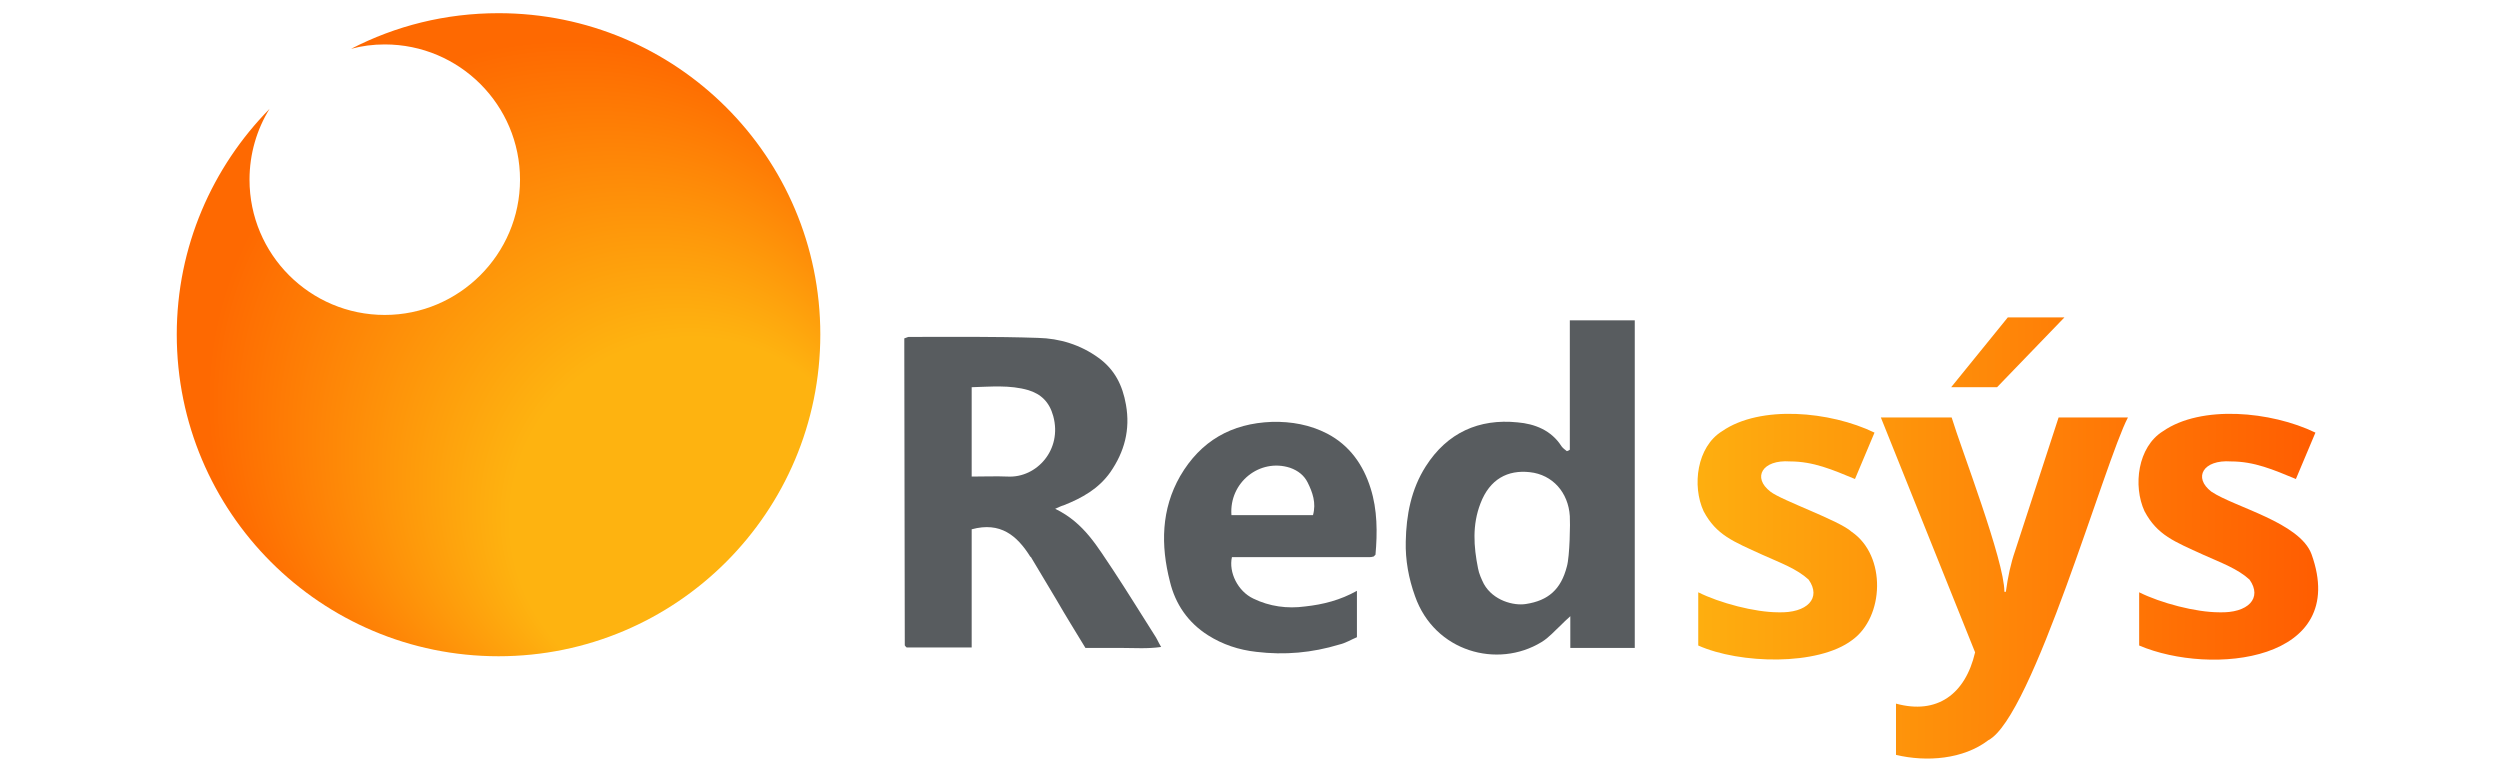 <?xml version="1.0" encoding="utf-8"?>
<!-- Generator: Adobe Illustrator 27.1.1, SVG Export Plug-In . SVG Version: 6.00 Build 0)  -->
<svg version="1.1" id="Layer_1" xmlns="http://www.w3.org/2000/svg" xmlns:xlink="http://www.w3.org/1999/xlink" x="0px" y="0px"
	 viewBox="0 0 512 158" style="enable-background:new 0 0 512 158;" xml:space="preserve">
<style type="text/css">
	.st0{fill:url(#SVGID_1_);}
	.st1{fill:url(#SVGID_00000157304566129670242830000008256440910893302404_);}
	.st2{fill:url(#SVGID_00000045581375745588636890000012946082566027188372_);}
	.st3{fill:url(#SVGID_00000165930006761282844540000000441040291706809231_);}
	.st4{fill:#585C5F;}
	.st5{fill:url(#SVGID_00000157267530590742590870000003778806738827807372_);}
</style>
<g>
	<g>
		<g>
			<linearGradient id="SVGID_1_" gradientUnits="userSpaceOnUse" x1="340.53" y1="109.793" x2="476.309" y2="110.162">
				<stop  offset="0" style="stop-color:#FEB310"/>
				<stop  offset="1" style="stop-color:#FF5C01"/>
			</linearGradient>
			<path class="st0" d="M379.2,108.9c-2.5-2.3-14.3-6.4-16.6-8.2c-3.8-2.9-1.7-6.6,4-6.2c4.8,0,8.7,1.7,13.3,3.6l4-9.5
				c-9.1-4.4-23.4-5.7-31.2-0.3c-5.2,3.2-6.2,11.2-3.8,16.4c2.6,4.9,6.1,6.2,12,8.9c3.8,1.7,7.1,2.9,9.5,5.1
				c2.7,3.8-0.3,6.9-6.2,6.7c-4.8,0-12-1.9-16.4-4.1v10.9c8.5,3.8,24.5,4.2,31.5-1.1C385.9,126.4,386.4,113.8,379.2,108.9z"/>
			
				<linearGradient id="SVGID_00000129896896994996434040000015376611411970037165_" gradientUnits="userSpaceOnUse" x1="340.502" y1="120.222" x2="476.281" y2="120.591">
				<stop  offset="0" style="stop-color:#FEB310"/>
				<stop  offset="1" style="stop-color:#FF5C01"/>
			</linearGradient>
			<path style="fill:url(#SVGID_00000129896896994996434040000015376611411970037165_);" d="M412.7,112.8c-0.9,2.6-1.5,5.4-1.9,8.4
				h-0.3c0-6.4-8.9-29.4-10.8-35.7h-14.5l19.3,48.1c-2,8.6-7.8,12.8-16.2,10.5v10.5c6.3,1.5,13.8,0.9,18.9-3
				c9.1-4.7,23.9-57.2,28.6-66.1h-14.2L412.7,112.8z"/>
			
				<linearGradient id="SVGID_00000152227403892555398010000018023331711604462239_" gradientUnits="userSpaceOnUse" x1="340.53" y1="109.58" x2="476.31" y2="109.949">
				<stop  offset="0" style="stop-color:#FEB310"/>
				<stop  offset="1" style="stop-color:#FF5C01"/>
			</linearGradient>
			<path style="fill:url(#SVGID_00000152227403892555398010000018023331711604462239_);" d="M473.4,113.5
				c-2.4-6.5-15.7-9.6-20.5-12.8c-3.8-2.9-1.7-6.6,4-6.2c4.8,0,8.7,1.7,13.3,3.6l4-9.5c-9.1-4.4-23.4-5.7-31.2-0.3
				c-5.2,3.2-6.2,11.2-3.8,16.4c2.6,4.9,6.1,6.2,12,8.9c3.8,1.7,7.1,2.9,9.5,5.1c2.7,3.8-0.3,6.9-6.2,6.7c-4.8,0-12-1.9-16.4-4.1
				v10.9C452.9,138.5,481.3,135.5,473.4,113.5z"/>
			
				<linearGradient id="SVGID_00000111156067136770259290000017160063167493352376_" gradientUnits="userSpaceOnUse" x1="340.633" y1="71.948" x2="476.412" y2="72.317">
				<stop  offset="0" style="stop-color:#FEB310"/>
				<stop  offset="1" style="stop-color:#FF5C01"/>
			</linearGradient>
			<polygon style="fill:url(#SVGID_00000111156067136770259290000017160063167493352376_);" points="422.8,65 411.2,65 399.6,79.3 
				409,79.3 			"/>
		</g>
		<path class="st4" d="M216.1,104.2c6,2.9,8.7,7.9,11.9,12.6c2.9,4.4,5.6,8.8,8.4,13.2c0.5,0.7,0.8,1.5,1.4,2.5
			c-2.8,0.4-5.4,0.2-7.9,0.2c-2.5,0-5,0-7.6,0c-2-3.3-4-6.5-5.9-9.8c-1.7-2.9-3.5-5.8-5.2-8.7c0-0.1-0.1-0.1-0.2-0.2
			c-2.7-4.3-6.1-7.2-12-5.6c0,3.8,0,7.9,0,12c0,4,0,8,0,12.2c-4.6,0-9,0-13.3,0c-0.2-0.1-0.2-0.2-0.3-0.3c-0.1-0.1-0.1-0.1-0.1-0.2
			c0-20.2-0.1-40.5-0.1-60.7c0-0.7,0-1.4,0-2.1c0.4-0.1,0.7-0.3,0.9-0.3c8.8,0,17.7-0.1,26.5,0.2c4.4,0.1,8.7,1.4,12.4,4.1
			c3.3,2.4,4.9,5.6,5.6,9.6c0.9,5.1-0.3,9.6-3.2,13.8c-2.4,3.4-5.8,5.3-9.6,6.8C217.4,103.6,217,103.8,216.1,104.2z M199,97.6
			c2.6,0,5-0.1,7.4,0c5.9,0.3,11.2-5.5,9.3-12.4c-0.8-2.9-2.5-4.5-5.1-5.3c-3.8-1.1-7.7-0.7-11.6-0.6C199,85.5,199,91.4,199,97.6z"
			/>
		<path class="st4" d="M321.5,92.1c0-8.8,0-17.6,0-26.5c4.5,0,8.8,0,13.3,0c0,22.4,0,44.7,0,67.1c-4.4,0-8.7,0-13.2,0c0-2,0-4,0-6.5
			c-0.9,0.8-1.4,1.3-1.9,1.8c-1.3,1.2-2.5,2.6-4,3.5c-9,5.5-21.9,2-25.9-9.4c-1.3-3.6-2-7.4-1.9-11.2c0.1-5.4,1.1-10.7,4.1-15.4
			c4.4-6.9,10.9-9.8,18.8-9c3.5,0.3,6.9,1.6,9,4.9c0.3,0.4,0.7,0.7,1.1,1C321.2,92.3,321.4,92.2,321.5,92.1z M321.5,105.7
			c-0.3-4.8-3.5-8.5-8.2-9c-4.5-0.5-8.2,1.4-10.1,6.4c-1.7,4.4-1.4,8.8-0.5,13.3c0.2,1.1,0.7,2.2,1.2,3.2c1.9,3.4,6.1,4.5,8.6,4.1
			c4.6-0.7,7.2-3,8.4-7.7C321.5,113.9,321.6,107,321.5,105.7z"/>
		<path class="st4" d="M277.9,121c0,3.3,0,6.2,0,9.5c-1.2,0.5-2.3,1.2-3.6,1.5c-5.6,1.7-11.2,2.2-17,1.5c-3.6-0.4-6.9-1.5-9.9-3.4
			c-4.1-2.6-6.7-6.4-7.8-11c-1.9-7.4-1.8-14.8,2.1-21.6c4.2-7.2,10.5-10.8,18.8-11.1c4-0.1,7.8,0.6,11.3,2.4
			c4.6,2.4,7.4,6.4,8.9,11.2c1.4,4.4,1.4,9.1,1,13.6c-0.2,0.2-0.2,0.2-0.3,0.3c-0.1,0.1-0.1,0.1-0.2,0.1c-0.3,0.1-0.5,0.1-0.8,0.1
			c-9.4,0-18.7,0-28.1,0c-0.7,3.1,1.2,7,4.4,8.5c3.3,1.6,6.9,2.1,10.6,1.6C271,123.8,274.5,122.9,277.9,121z M252.2,105.5
			c5.7,0,11.2,0,16.7,0c0.7-2.5-0.1-4.7-1.1-6.7c-0.7-1.4-1.9-2.4-3.6-3C258,93.8,251.7,98.8,252.2,105.5z"/>
	</g>
	<g>
		<g>
			
				<radialGradient id="SVGID_00000023997168595099794640000010560713723587107210_" cx="102.102" cy="68.52" r="92.594" fx="169.031" fy="132.505" gradientUnits="userSpaceOnUse">
				<stop  offset="0.404" style="stop-color:#FEB310"/>
				<stop  offset="0.793" style="stop-color:#FE6901"/>
			</radialGradient>
			<path style="fill:url(#SVGID_00000023997168595099794640000010560713723587107210_);" d="M102.1,2.7C91.2,2.7,81,5.3,71.9,10
				c2.2-0.6,4.5-0.9,6.9-0.9c15.3,0,27.7,12.4,27.7,27.7S94,64.5,78.8,64.5c-15.3,0-27.7-12.4-27.7-27.7c0-5.3,1.5-10.3,4.1-14.5
				C43.5,34.2,36.2,50.5,36.2,68.5c0,36.4,29.5,65.9,65.9,65.9c36.4,0,65.9-29.5,65.9-65.9S138.5,2.7,102.1,2.7z"/>
		</g>
	</g>
</g>
</svg>
